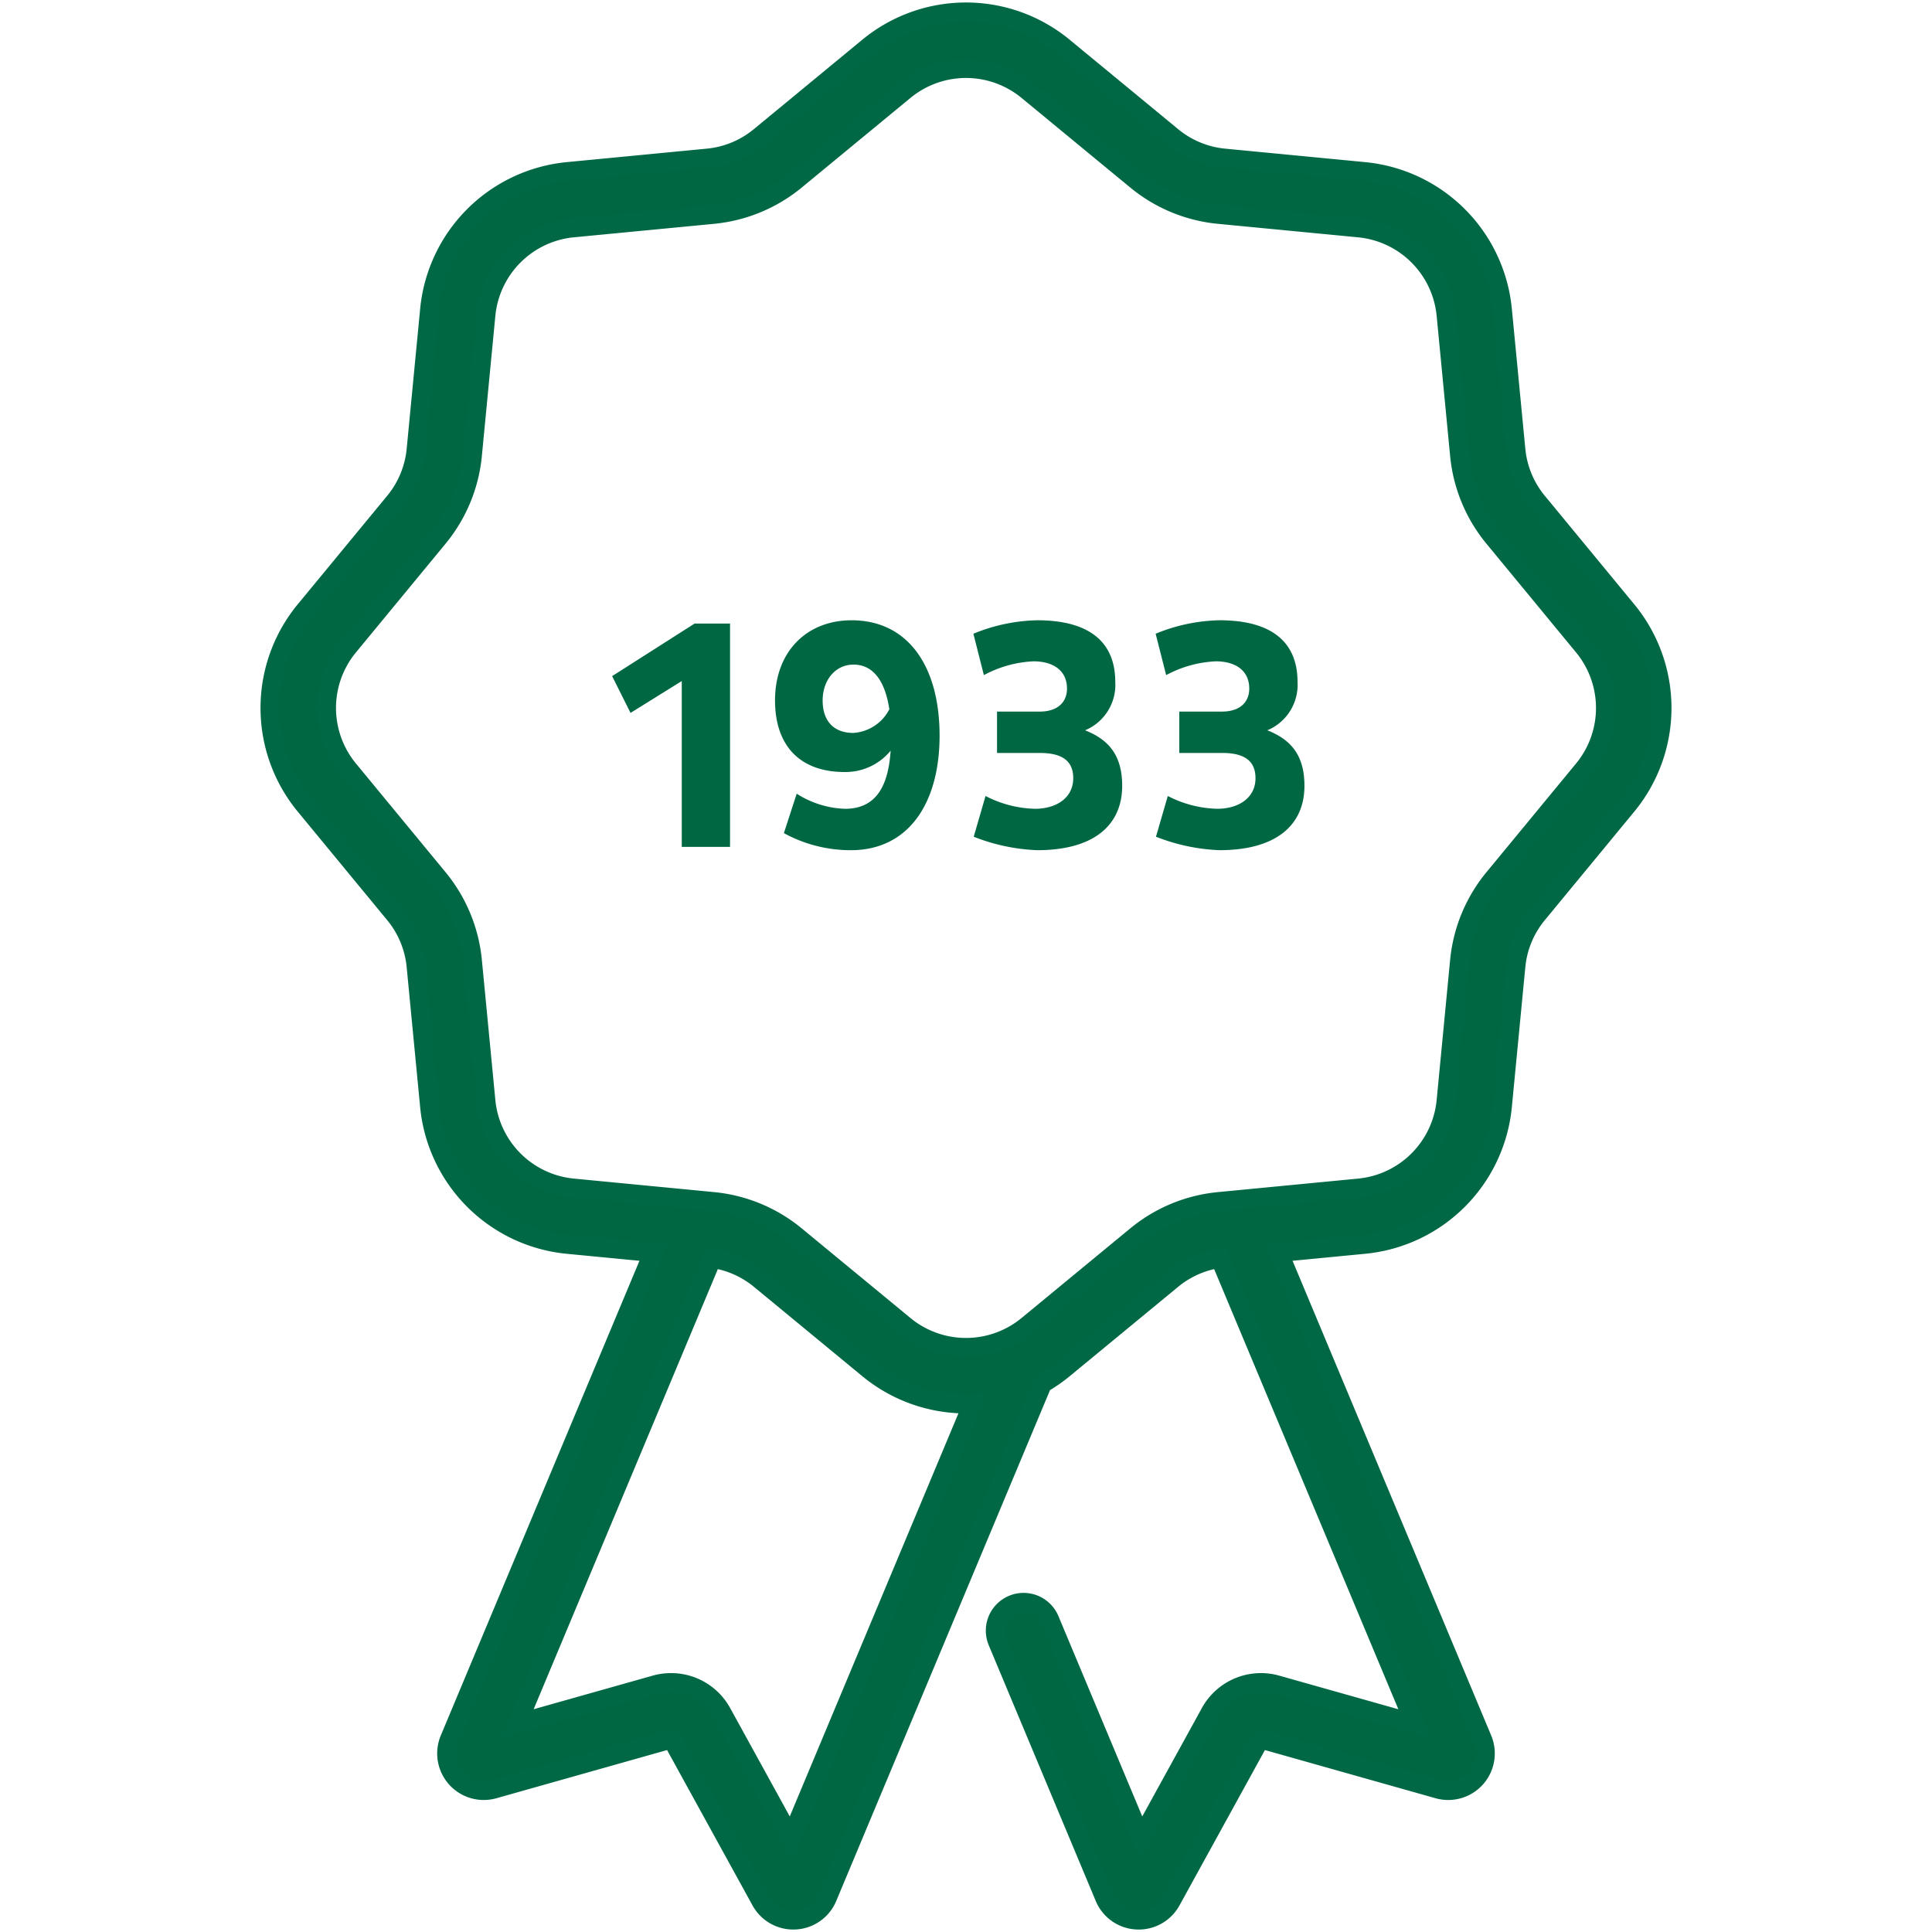 <svg xmlns="http://www.w3.org/2000/svg" width="72.002mm" height="72.003mm" viewBox="0 0 204.1 204.104"><defs><style>.a{fill:#006743;}.b{fill:#006844;}</style></defs><path class="a" d="M171.89,64.495,162.426,53.013a10.157,10.157,0,0,1-2.284-5.515l-1.427-14.812a16.216,16.216,0,0,0-14.561-14.561L129.342,16.7a10.179,10.179,0,0,1-5.515-2.284L112.345,4.95a16.217,16.217,0,0,0-20.591,0L80.272,14.416A10.17,10.17,0,0,1,74.757,16.7L59.945,18.125a16.217,16.217,0,0,0-14.561,14.561L43.958,47.498a10.18,10.18,0,0,1-2.284,5.515L32.209,64.495a16.216,16.216,0,0,0,0,20.591l9.466,11.482a10.18,10.18,0,0,1,2.284,5.515l1.426,14.812a16.217,16.217,0,0,0,14.561,14.561l9.054.872L47.488,183.73a3.918,3.918,0,0,0,4.68,5.278L70.83,183.739a.169.169,0,0,1,.197.079l9.346,16.994a3.883,3.883,0,0,0,3.425,2.029c.068,0,.135-.002.204-.005a3.901,3.901,0,0,0,3.417-2.399l22.71-54.273a16.14,16.14,0,0,0,2.216-1.532l11.482-9.464a10.153,10.153,0,0,1,5.049-2.222l20.57,49.15-14.556-4.109a6.125,6.125,0,0,0-7.056,2.951L120.547,194.19,110.89,171.113a2.989,2.989,0,1,0-5.515,2.307l11.311,27.032a3.894,3.894,0,0,0,3.411,2.384c.069.003.137.006.205.006a3.884,3.884,0,0,0,3.425-2.03l9.344-16.991a.173.173,0,0,1,.197-.082l18.66,5.269a3.918,3.918,0,0,0,4.681-5.281l-21.509-51.4,9.054-.872a16.214,16.214,0,0,0,14.561-14.559l1.427-14.813a10.152,10.152,0,0,1,2.284-5.513L171.89,85.086A16.213,16.213,0,0,0,171.89,64.495ZM83.553,194.19l-7.29-13.255a6.124,6.124,0,0,0-7.056-2.948l-14.555,4.108,20.568-49.149a10.164,10.164,0,0,1,5.051,2.221l11.482,9.466A16.158,16.158,0,0,0,102.05,148.32c.235,0,.469-.006.704-.017ZM167.278,81.285l-9.464,11.482A16.118,16.118,0,0,0,154.19,101.51l-1.426,14.812a10.226,10.226,0,0,1-9.183,9.183l-13.011,1.253c-.051.003-.103.008-.154.015l-1.647.158a16.128,16.128,0,0,0-8.745,3.622l-11.482,9.464a10.224,10.224,0,0,1-12.986,0l-11.482-9.464a16.115,16.115,0,0,0-8.745-3.622l-1.655-.16c-.046-.006-.091-.009-.137-.012l-13.02-1.255a10.226,10.226,0,0,1-9.183-9.183l-1.426-14.81a16.118,16.118,0,0,0-3.623-8.745L36.822,81.285a10.226,10.226,0,0,1,0-12.988l9.464-11.482A16.118,16.118,0,0,0,49.91,48.07l1.426-14.812a10.226,10.226,0,0,1,9.183-9.183L75.33,22.65a16.127,16.127,0,0,0,8.745-3.622L95.557,9.564a10.223,10.223,0,0,1,12.986,0l11.482,9.464A16.116,16.116,0,0,0,128.77,22.65l14.812,1.426a10.226,10.226,0,0,1,9.183,9.183L154.19,48.07a16.118,16.118,0,0,0,3.623,8.745l9.464,11.482A10.23,10.23,0,0,1,167.278,81.285Z"/><path class="b" d="M120.302,203.842c-.081,0-.162-.003-.244-.007a4.891,4.891,0,0,1-4.292-2.992l-11.313-27.037a3.989,3.989,0,1,1,7.36-3.079l8.857,21.165,6.29-11.436a7.122,7.122,0,0,1,8.203-3.432l12.563,3.546-19.459-46.496a9.161,9.161,0,0,0-3.801,1.865l-11.483,9.465a17.235,17.235,0,0,1-2.058,1.453L88.342,200.822a4.903,4.903,0,0,1-4.289,3.013c-.092.004-.173.006-.255.006a4.909,4.909,0,0,1-4.301-2.548L70.47,184.88l-18.031,5.091a4.918,4.918,0,0,1-5.875-6.625l20.988-50.152-7.703-.742a17.22,17.22,0,0,1-15.461-15.461l-1.426-14.812a9.181,9.181,0,0,0-2.06-4.975L31.437,85.723a17.218,17.218,0,0,1,0-21.864L40.903,52.377a9.181,9.181,0,0,0,2.06-4.975l1.426-14.812A17.22,17.22,0,0,1,59.849,17.13L74.661,15.704a9.172,9.172,0,0,0,4.975-2.059L91.117,4.179a17.217,17.217,0,0,1,21.864,0l11.482,9.466a9.178,9.178,0,0,0,4.974,2.06L144.25,17.13a17.219,17.219,0,0,1,15.461,15.461l1.427,14.812a9.155,9.155,0,0,0,2.06,4.975l9.464,11.482a17.216,17.216,0,0,1,0,21.864l-9.464,11.482a9.152,9.152,0,0,0-2.06,4.972l-1.427,14.814A17.218,17.218,0,0,1,144.25,132.45l-7.703.742,20.985,50.149a4.919,4.919,0,0,1-5.876,6.63L133.63,184.88l-9.026,16.413A4.909,4.909,0,0,1,120.302,203.842Zm-12.174-33.564a1.988,1.988,0,0,0-1.831,2.756l11.312,27.033a2.898,2.898,0,0,0,2.54,1.77l.154.005a2.872,2.872,0,0,0,2.548-1.512l9.344-16.991a1.177,1.177,0,0,1,1.321-.568L152.2,188.046a2.919,2.919,0,0,0,3.486-3.934l-22.032-52.65,10.404-1.002a15.213,15.213,0,0,0,13.661-13.66l1.427-14.813a11.148,11.148,0,0,1,2.508-6.054l9.464-11.482a15.212,15.212,0,0,0,0-19.319l-9.464-11.482a11.152,11.152,0,0,1-2.508-6.057l-1.427-14.81A15.214,15.214,0,0,0,144.058,19.121l-14.812-1.426a11.175,11.175,0,0,1-6.055-2.507L111.709,5.722a15.215,15.215,0,0,0-19.319,0L80.908,15.187a11.165,11.165,0,0,1-6.056,2.508L60.041,19.121A15.215,15.215,0,0,0,46.38,32.783L44.954,47.594a11.181,11.181,0,0,1-2.507,6.055L32.98,65.131a15.215,15.215,0,0,0,0,19.319l9.466,11.482a11.18,11.18,0,0,1,2.508,6.056L46.38,116.799A15.215,15.215,0,0,0,60.041,130.46l10.404,1.002L48.41,184.116a2.918,2.918,0,0,0,3.484,3.93l18.665-5.269a1.165,1.165,0,0,1,1.344.558L81.25,200.33a2.871,2.871,0,0,0,2.548,1.511l.163-.004a2.914,2.914,0,0,0,2.539-1.791l22.839-54.58.293-.169a15.24,15.24,0,0,0,2.079-1.437l11.482-9.464a11.183,11.183,0,0,1,5.544-2.441l.765-.109,21.668,51.775-16.55-4.672a5.13,5.13,0,0,0-5.909,2.472l-8.287,15.067-10.456-24.988A1.994,1.994,0,0,0,108.129,170.277Zm-24.453,26.21-8.289-15.071a5.129,5.129,0,0,0-5.908-2.468l-16.548,4.671,21.666-51.773.765.109a11.197,11.197,0,0,1,5.545,2.44L92.39,143.86a15.152,15.152,0,0,0,10.319,3.443l1.578-.072ZM70.899,176.75a7.114,7.114,0,0,1,6.241,3.701l6.292,11.44,17.822-42.591a17.22,17.22,0,0,1-10.135-3.897l-11.482-9.466a9.172,9.172,0,0,0-3.803-1.863L56.375,180.568l12.561-3.545A7.207,7.207,0,0,1,70.899,176.75ZM102.05,143.344a11.189,11.189,0,0,1-7.129-2.555l-11.482-9.464a15.114,15.114,0,0,0-8.204-3.398l-1.656-.16-.025-1.007-.089.996L60.423,126.5A11.229,11.229,0,0,1,50.34,116.417l-1.426-14.81a15.122,15.122,0,0,0-3.399-8.204l-9.464-11.482a11.227,11.227,0,0,1,0-14.26l9.464-11.482a15.122,15.122,0,0,0,3.399-8.204L50.34,33.163A11.229,11.229,0,0,1,60.423,23.08l14.812-1.426a15.131,15.131,0,0,0,8.204-3.397L94.921,8.792a11.222,11.222,0,0,1,14.259,0l11.482,9.464a15.117,15.117,0,0,0,8.204,3.397l14.812,1.426A11.229,11.229,0,0,1,153.76,33.163l1.425,14.812a15.122,15.122,0,0,0,3.399,8.204L168.05,67.661a11.232,11.232,0,0,1,0,14.26l0,.001-9.464,11.482a15.123,15.123,0,0,0-3.399,8.203L153.76,116.417A11.229,11.229,0,0,1,143.677,126.5l-14.812,1.427a15.126,15.126,0,0,0-8.204,3.398L109.179,140.79A11.19,11.19,0,0,1,102.05,143.344Zm0-135.107a9.231,9.231,0,0,0-5.857,2.099L84.711,19.8a17.127,17.127,0,0,1-9.285,3.846L60.614,25.071a9.224,9.224,0,0,0-8.283,8.283l-1.426,14.812a17.116,17.116,0,0,1-3.847,9.285L37.594,68.933a9.224,9.224,0,0,0,0,11.715L47.058,92.13a17.116,17.116,0,0,1,3.847,9.285l1.426,14.81a9.224,9.224,0,0,0,8.283,8.283l13.02,1.255c.055.004.116.009.178.018l1.614.155a17.111,17.111,0,0,1,9.285,3.846l11.482,9.464a9.223,9.223,0,0,0,11.714,0l11.482-9.464a17.122,17.122,0,0,1,9.285-3.846l1.647-.158c.025-.005.11-.014.192-.019l12.973-1.25a9.224,9.224,0,0,0,8.283-8.283l1.425-14.812a17.119,17.119,0,0,1,3.848-9.284l9.464-11.481,0,.001a9.229,9.229,0,0,0,0-11.716l-9.464-11.481a17.118,17.118,0,0,1-3.848-9.285l-1.425-14.812a9.224,9.224,0,0,0-8.283-8.283l-14.812-1.426A17.112,17.112,0,0,1,119.389,19.8l-11.482-9.464A9.221,9.221,0,0,0,102.05,8.237Z"/><path class="a" d="M73.376,65.874h3.747V89.469H72.023V71.946L66.61,75.312l-1.943-3.887Z"/><path class="a" d="M84.165,83.848a10.081,10.081,0,0,0,5.101,1.596c3.331,0,4.58-2.464,4.823-6.141a6.169,6.169,0,0,1-4.858,2.255c-4.788,0-7.356-2.845-7.356-7.564,0-5.17,3.365-8.466,8.085-8.466,5.968,0,9.299,4.858,9.299,12.179,0,7.217-3.331,12.11-9.368,12.11a14.687,14.687,0,0,1-7.079-1.804ZM93.95,74.93c-.416-2.811-1.596-4.719-3.782-4.719-1.943,0-3.262,1.665-3.262,3.782,0,2.29,1.284,3.435,3.227,3.435A4.592,4.592,0,0,0,93.95,74.93Z"/><path class="a" d="M109.839,75.173c1.943,0,2.88-1.041,2.88-2.429,0-1.909-1.457-2.88-3.539-2.88a12.201,12.201,0,0,0-5.24,1.457L102.83,66.95a18.601,18.601,0,0,1,6.732-1.423c5.517,0,8.258,2.29,8.258,6.523a5.202,5.202,0,0,1-3.192,5.101c2.464.972,3.921,2.603,3.921,5.864,0,4.129-2.95,6.801-8.987,6.801a20.326,20.326,0,0,1-6.697-1.423l1.249-4.303a11.954,11.954,0,0,0,5.205,1.353c2.36,0,4.06-1.214,4.06-3.227,0-1.874-1.214-2.672-3.539-2.672h-4.511V75.173Z"/><path class="a" d="M129.094,75.173c1.943,0,2.88-1.041,2.88-2.429,0-1.909-1.457-2.88-3.539-2.88a12.201,12.201,0,0,0-5.24,1.457l-1.11-4.372a18.604,18.604,0,0,1,6.732-1.423c5.517,0,8.258,2.29,8.258,6.523a5.202,5.202,0,0,1-3.192,5.101c2.464.972,3.921,2.603,3.921,5.864,0,4.129-2.95,6.801-8.987,6.801a20.326,20.326,0,0,1-6.697-1.423l1.249-4.303a11.954,11.954,0,0,0,5.205,1.353c2.36,0,4.059-1.214,4.059-3.227,0-1.874-1.214-2.672-3.539-2.672h-4.511V75.173Z"/></svg>